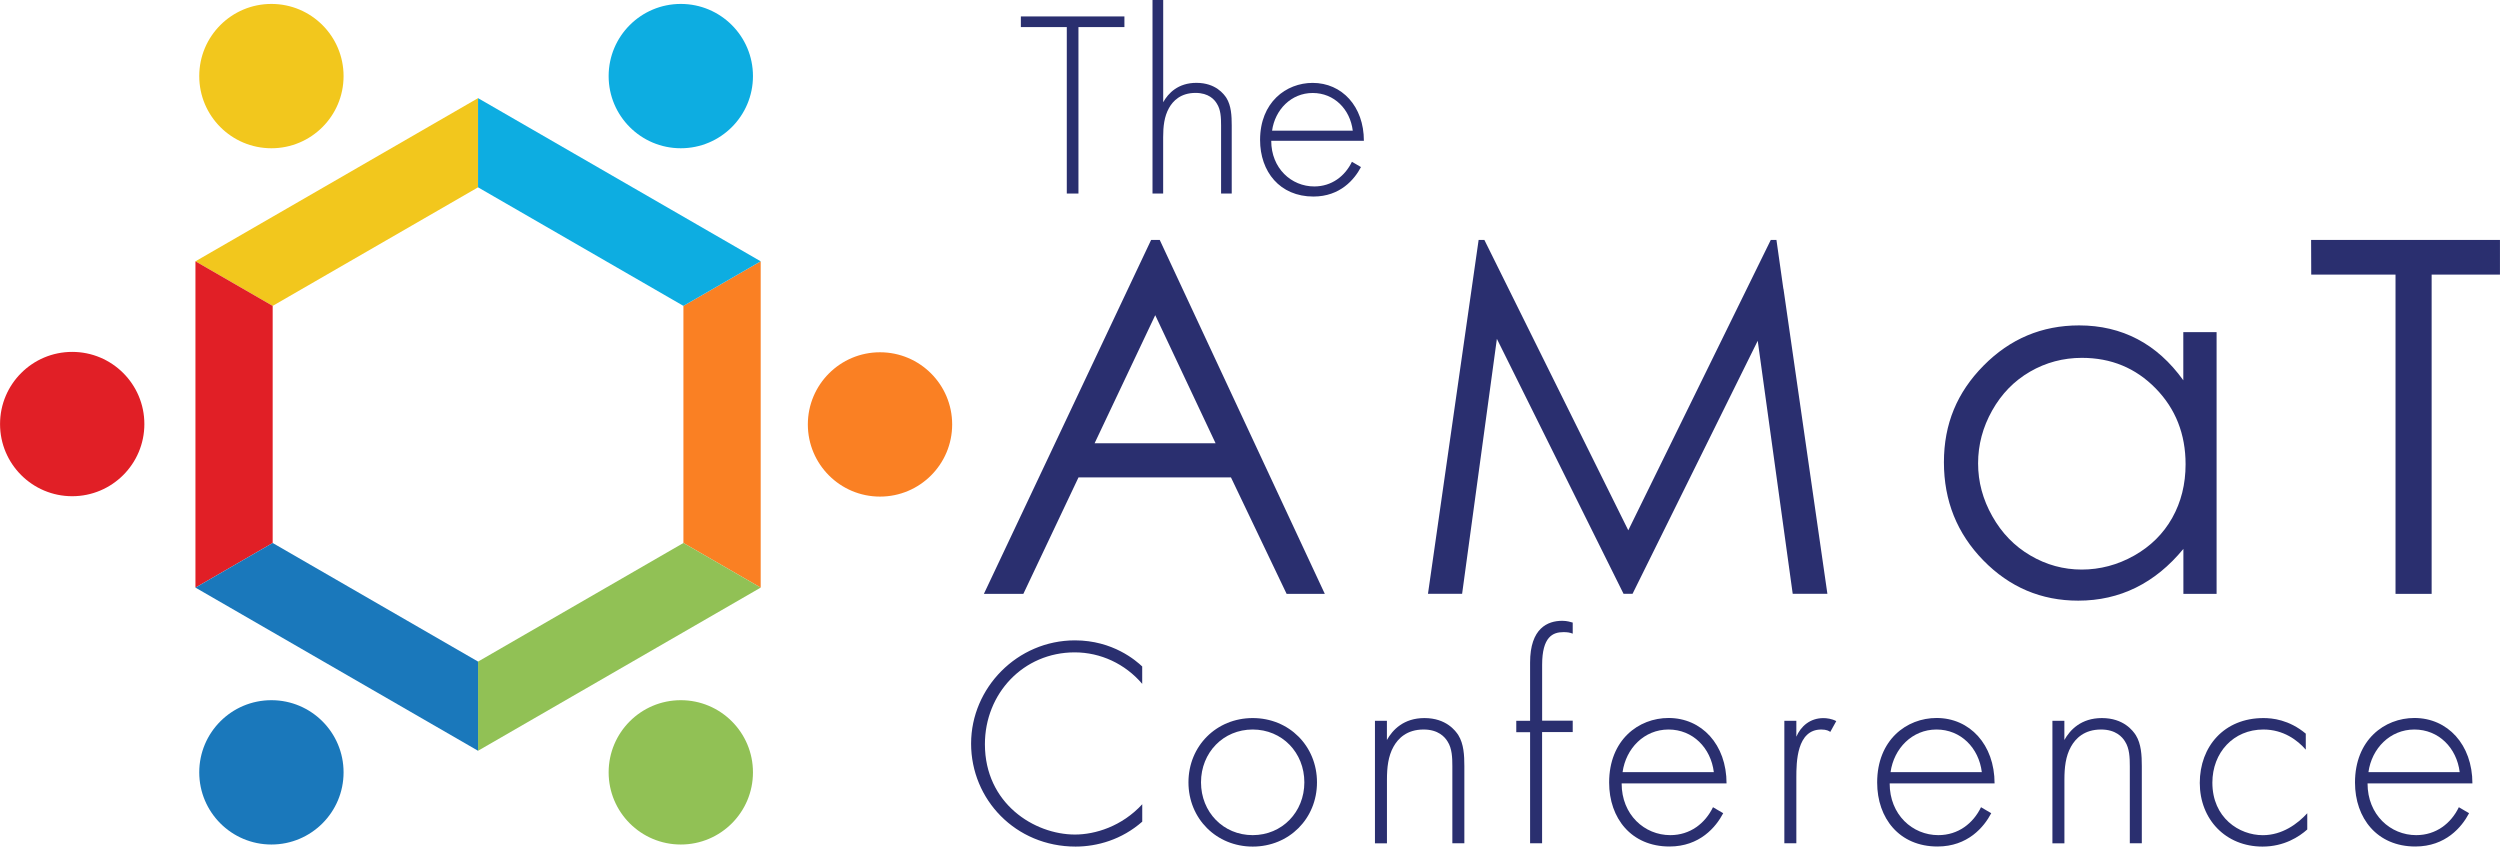 <svg xmlns="http://www.w3.org/2000/svg" width="208.75mm" height="70.69mm" viewBox="0 0 591.73 200.38">
  <g>
    <g>
      <g>
        <path d="M274.5,56.79l39.07,83.77h-9.04l-13.17-27.56h-36.09l-13.05,27.56h-9.34l39.58-83.77h2.05-.02.01ZM273.44,74.59l-14.36,30.33h28.64l-14.29-30.33h0Z" style="fill: #2a2f6f;"/>
        <path d="M524.65,78.61v61.96h-7.86v-10.65c-3.35,4.07-7.09,7.12-11.25,9.17-4.15,2.05-8.7,3.08-13.64,3.08-8.77,0-16.26-3.18-22.47-9.54-6.21-6.36-9.32-14.09-9.32-23.21s3.13-16.55,9.39-22.89c6.27-6.34,13.8-9.51,22.61-9.51,5.08,0,9.69,1.09,13.81,3.25s7.74,5.41,10.85,9.74v-11.39h7.88ZM492.78,84.7c-4.44,0-8.54,1.1-12.29,3.27-3.76,2.18-6.74,5.24-8.96,9.19s-3.33,8.11-3.33,12.51,1.12,8.54,3.36,12.51c2.24,3.99,5.24,7.09,9.02,9.3,3.77,2.22,7.83,3.33,12.15,3.33s8.5-1.1,12.4-3.3,6.91-5.18,9.02-8.93c2.1-3.75,3.16-7.98,3.16-12.68,0-7.16-2.36-13.15-7.09-17.98-4.72-4.82-10.53-7.22-17.44-7.22h0Z" style="fill: #2a2f6f;"/>
        <path d="M547.05,64.99l-.03-8.2h44.7v8.2h-16.17v75.57h-8.55v-75.57h-19.95Z" style="fill: #2a2f6f;"/>
      </g>
      <polygon points="422.13 68.34 422.11 68.38 420.47 56.79 419.13 56.79 385.4 125.52 351.34 56.79 349.98 56.79 337.99 140.55 346.07 140.55 354.3 80.2 384.28 140.55 386.41 140.55 416.04 80.66 424.32 140.55 432.53 140.55 422.13 68.34" style="fill: #2a2f6f;"/>
    </g>
    <g>
      <path d="M255.26,6.41v39.4h-2.76V6.41h-10.87v-2.52h24.51v2.52h-10.88Z" style="fill: #2a2f6f;"/>
      <path d="M272.8,0h2.52v24.2c1.19-2.14,3.52-4.59,7.86-4.59,4.59,0,6.53,2.7,7.11,3.58,1.13,1.83,1.25,4.21,1.25,6.47v16.15h-2.52v-16.15c0-1.76-.06-3.71-1.01-5.15-.56-.95-1.94-2.52-5.03-2.52-3.52,0-5.34,1.88-6.29,3.58-1.13,2.01-1.38,4.4-1.38,6.92v13.32h-2.52V0h.01Z" style="fill: #2a2f6f;"/>
      <path d="M300.89,33.32c0,6.53,4.78,10.81,10.18,10.81,4.14,0,7.29-2.45,8.92-5.84l2.14,1.25c-1.51,2.89-4.9,6.98-11.25,6.98-7.98,0-12.63-5.91-12.63-13.39,0-8.92,6.16-13.51,12.44-13.51,6.92,0,12.13,5.53,12.13,13.7h-21.94,0ZM320.19,30.93c-.63-5.09-4.4-8.92-9.49-8.92s-8.92,3.96-9.61,8.92h19.1,0Z" style="fill: #2a2f6f;"/>
    </g>
    <g>
      <path d="M270.36,161.87c-4.05-4.76-9.88-7.46-15.99-7.46-12.15,0-21.25,9.74-21.25,21.74,0,14.07,11.72,21.38,21.32,21.38,4.76,0,11.08-1.91,15.92-7.17v4.12c-4.84,4.26-10.66,5.9-15.78,5.9-14.21,0-24.73-11.15-24.73-24.37s10.94-24.44,24.58-24.44c9.02,0,14.5,4.84,15.92,6.18v4.12h0Z" style="fill: #2a2f6f;"/>
      <path d="M311.72,185.17c0,8.6-6.61,15.21-15.21,15.21s-15.21-6.61-15.21-15.21,6.61-15.21,15.21-15.21,15.21,6.61,15.21,15.21ZM308.73,185.17c0-7.04-5.26-12.5-12.23-12.5s-12.23,5.47-12.23,12.5,5.26,12.5,12.23,12.5,12.23-5.47,12.23-12.5Z" style="fill: #2a2f6f;"/>
      <path d="M325.43,170.6h2.84v4.55c1.35-2.42,3.98-5.19,8.88-5.19,5.19,0,7.39,3.06,8.03,4.05,1.28,2.06,1.42,4.76,1.42,7.32v18.27h-2.84v-18.27c0-1.99-.07-4.19-1.13-5.82-.64-1.07-2.2-2.84-5.68-2.84-3.98,0-6.04,2.13-7.11,4.05-1.28,2.27-1.56,4.97-1.56,7.82v15.07h-2.84v-28.99h0v-.02Z" style="fill: #2a2f6f;"/>
      <path d="M365,173.31v26.29h-2.84v-26.29h-3.27v-2.7h3.27v-13.79c0-8.17,4.19-9.88,7.6-9.88,1.2,0,1.99.29,2.49.42v2.62c-.71-.29-1.35-.36-2.2-.36-2.49,0-5.04,1.07-5.04,7.75v13.21h7.24v2.7h-7.24v.03Z" style="fill: #2a2f6f;"/>
      <path d="M383.83,185.45c0,7.39,5.4,12.22,11.52,12.22,4.69,0,8.24-2.77,10.1-6.61l2.42,1.42c-1.71,3.27-5.55,7.88-12.72,7.88-9.03,0-14.28-6.68-14.28-15.14,0-10.1,6.97-15.28,14.07-15.28,7.82,0,13.72,6.26,13.72,15.49h-24.82v.02ZM405.65,182.76c-.71-5.75-4.97-10.09-10.73-10.09s-10.09,4.48-10.87,10.09h21.6Z" style="fill: #2a2f6f;"/>
      <path d="M422.34,170.6h2.84v3.77c1.07-2.49,3.27-4.4,6.39-4.4.78,0,1.99.14,3.06.71l-1.42,2.56c-.29-.22-.85-.57-2.13-.57-5.82,0-5.9,7.75-5.9,11.37v15.56h-2.84v-28.99h0Z" style="fill: #2a2f6f;"/>
      <path d="M447.27,185.45c0,7.39,5.4,12.22,11.52,12.22,4.69,0,8.24-2.77,10.1-6.61l2.42,1.42c-1.71,3.27-5.55,7.88-12.72,7.88-9.03,0-14.28-6.68-14.28-15.14,0-10.1,6.97-15.28,14.07-15.28,7.82,0,13.72,6.26,13.72,15.49h-24.82v.02ZM469.08,182.76c-.71-5.75-4.97-10.09-10.73-10.09s-10.09,4.48-10.87,10.09h21.6Z" style="fill: #2a2f6f;"/>
      <path d="M485.78,170.6h2.84v4.55c1.35-2.42,3.98-5.19,8.88-5.19,5.19,0,7.39,3.06,8.03,4.05,1.28,2.06,1.42,4.76,1.42,7.32v18.27h-2.84v-18.27c0-1.99-.07-4.19-1.13-5.82-.64-1.07-2.2-2.84-5.68-2.84-3.98,0-6.04,2.13-7.11,4.05-1.28,2.27-1.56,4.97-1.56,7.82v15.07h-2.84v-28.99h0v-.02Z" style="fill: #2a2f6f;"/>
      <path d="M545.75,177.43c-1.91-2.2-5.26-4.76-10.02-4.76-7.11,0-12.08,5.47-12.08,12.58,0,8.31,6.33,12.43,11.94,12.43,4.62,0,8.24-2.7,10.52-5.19v3.84c-1.91,1.71-5.47,4.05-10.59,4.05-8.74,0-14.85-6.46-14.85-15.07s5.75-15.35,15.07-15.35c2.06,0,6.04.36,10.02,3.69v3.77h-.01Z" style="fill: #2a2f6f;"/>
      <path d="M560.38,185.45c0,7.39,5.4,12.22,11.52,12.22,4.69,0,8.24-2.77,10.09-6.61l2.42,1.42c-1.71,3.27-5.55,7.88-12.72,7.88-9.03,0-14.28-6.68-14.28-15.14,0-10.1,6.97-15.28,14.07-15.28,7.82,0,13.72,6.26,13.72,15.49h-24.81v.02ZM582.19,182.76c-.71-5.75-4.97-10.09-10.73-10.09s-10.1,4.48-10.87,10.09h21.6Z" style="fill: #2a2f6f;"/>
    </g>
  </g>
  <g>
    <g>
      <circle cx="17.09" cy="100.37" r="17.08" style="fill: #e11f26;"/>
      <circle cx="208.29" cy="100.46" r="17.08" style="fill: #fa8023;"/>
    </g>
    <circle cx="161.14" cy="182.81" r="17.08" style="fill: #91c155;"/>
    <circle cx="64.24" cy="18.01" r="17.08" style="fill: #f2c71d;"/>
    <circle cx="64.24" cy="182.81" r="17.08" style="fill: #1a78bb;"/>
    <circle cx="161.14" cy="18.01" r="17.08" style="fill: #0dade1;"/>
    <g>
      <polyline points="113.15 156.59 161.76 128.52 161.76 128.52" style="fill: none;"/>
      <polyline points="64.54 128.52 64.54 128.52 113.15 156.59" style="fill: none;"/>
      <polyline points="113.15 44.34 64.54 72.4 64.54 72.4" style="fill: none;"/>
      <polyline points="161.76 72.4 161.76 72.4 113.15 44.34" style="fill: none;"/>
      <polygon points="64.54 72.4 113.15 44.34 113.15 23.23 46.26 61.85 64.54 72.4 64.54 72.4" style="fill: #f2c71d;"/>
      <polygon points="161.76 128.52 180.05 139.08 180.05 61.85 161.76 72.4 161.76 128.52" style="fill: #fa8023;"/>
      <polygon points="113.15 44.34 161.76 72.4 161.76 72.4 180.05 61.85 113.15 23.23 113.15 44.34" style="fill: #0dade1;"/>
      <polygon points="161.76 128.52 113.15 156.59 113.15 177.7 180.05 139.08 161.76 128.52 161.76 128.52" style="fill: #91c155;"/>
      <polygon points="64.54 72.4 46.26 61.85 46.26 139.08 64.54 128.52 64.54 72.4" style="fill: #e11f26;"/>
      <polygon points="64.54 128.52 64.54 128.52 46.26 139.08 113.15 177.7 113.15 156.59 64.54 128.52" style="fill: #1a78bb;"/>
    </g>
  </g>
</svg>